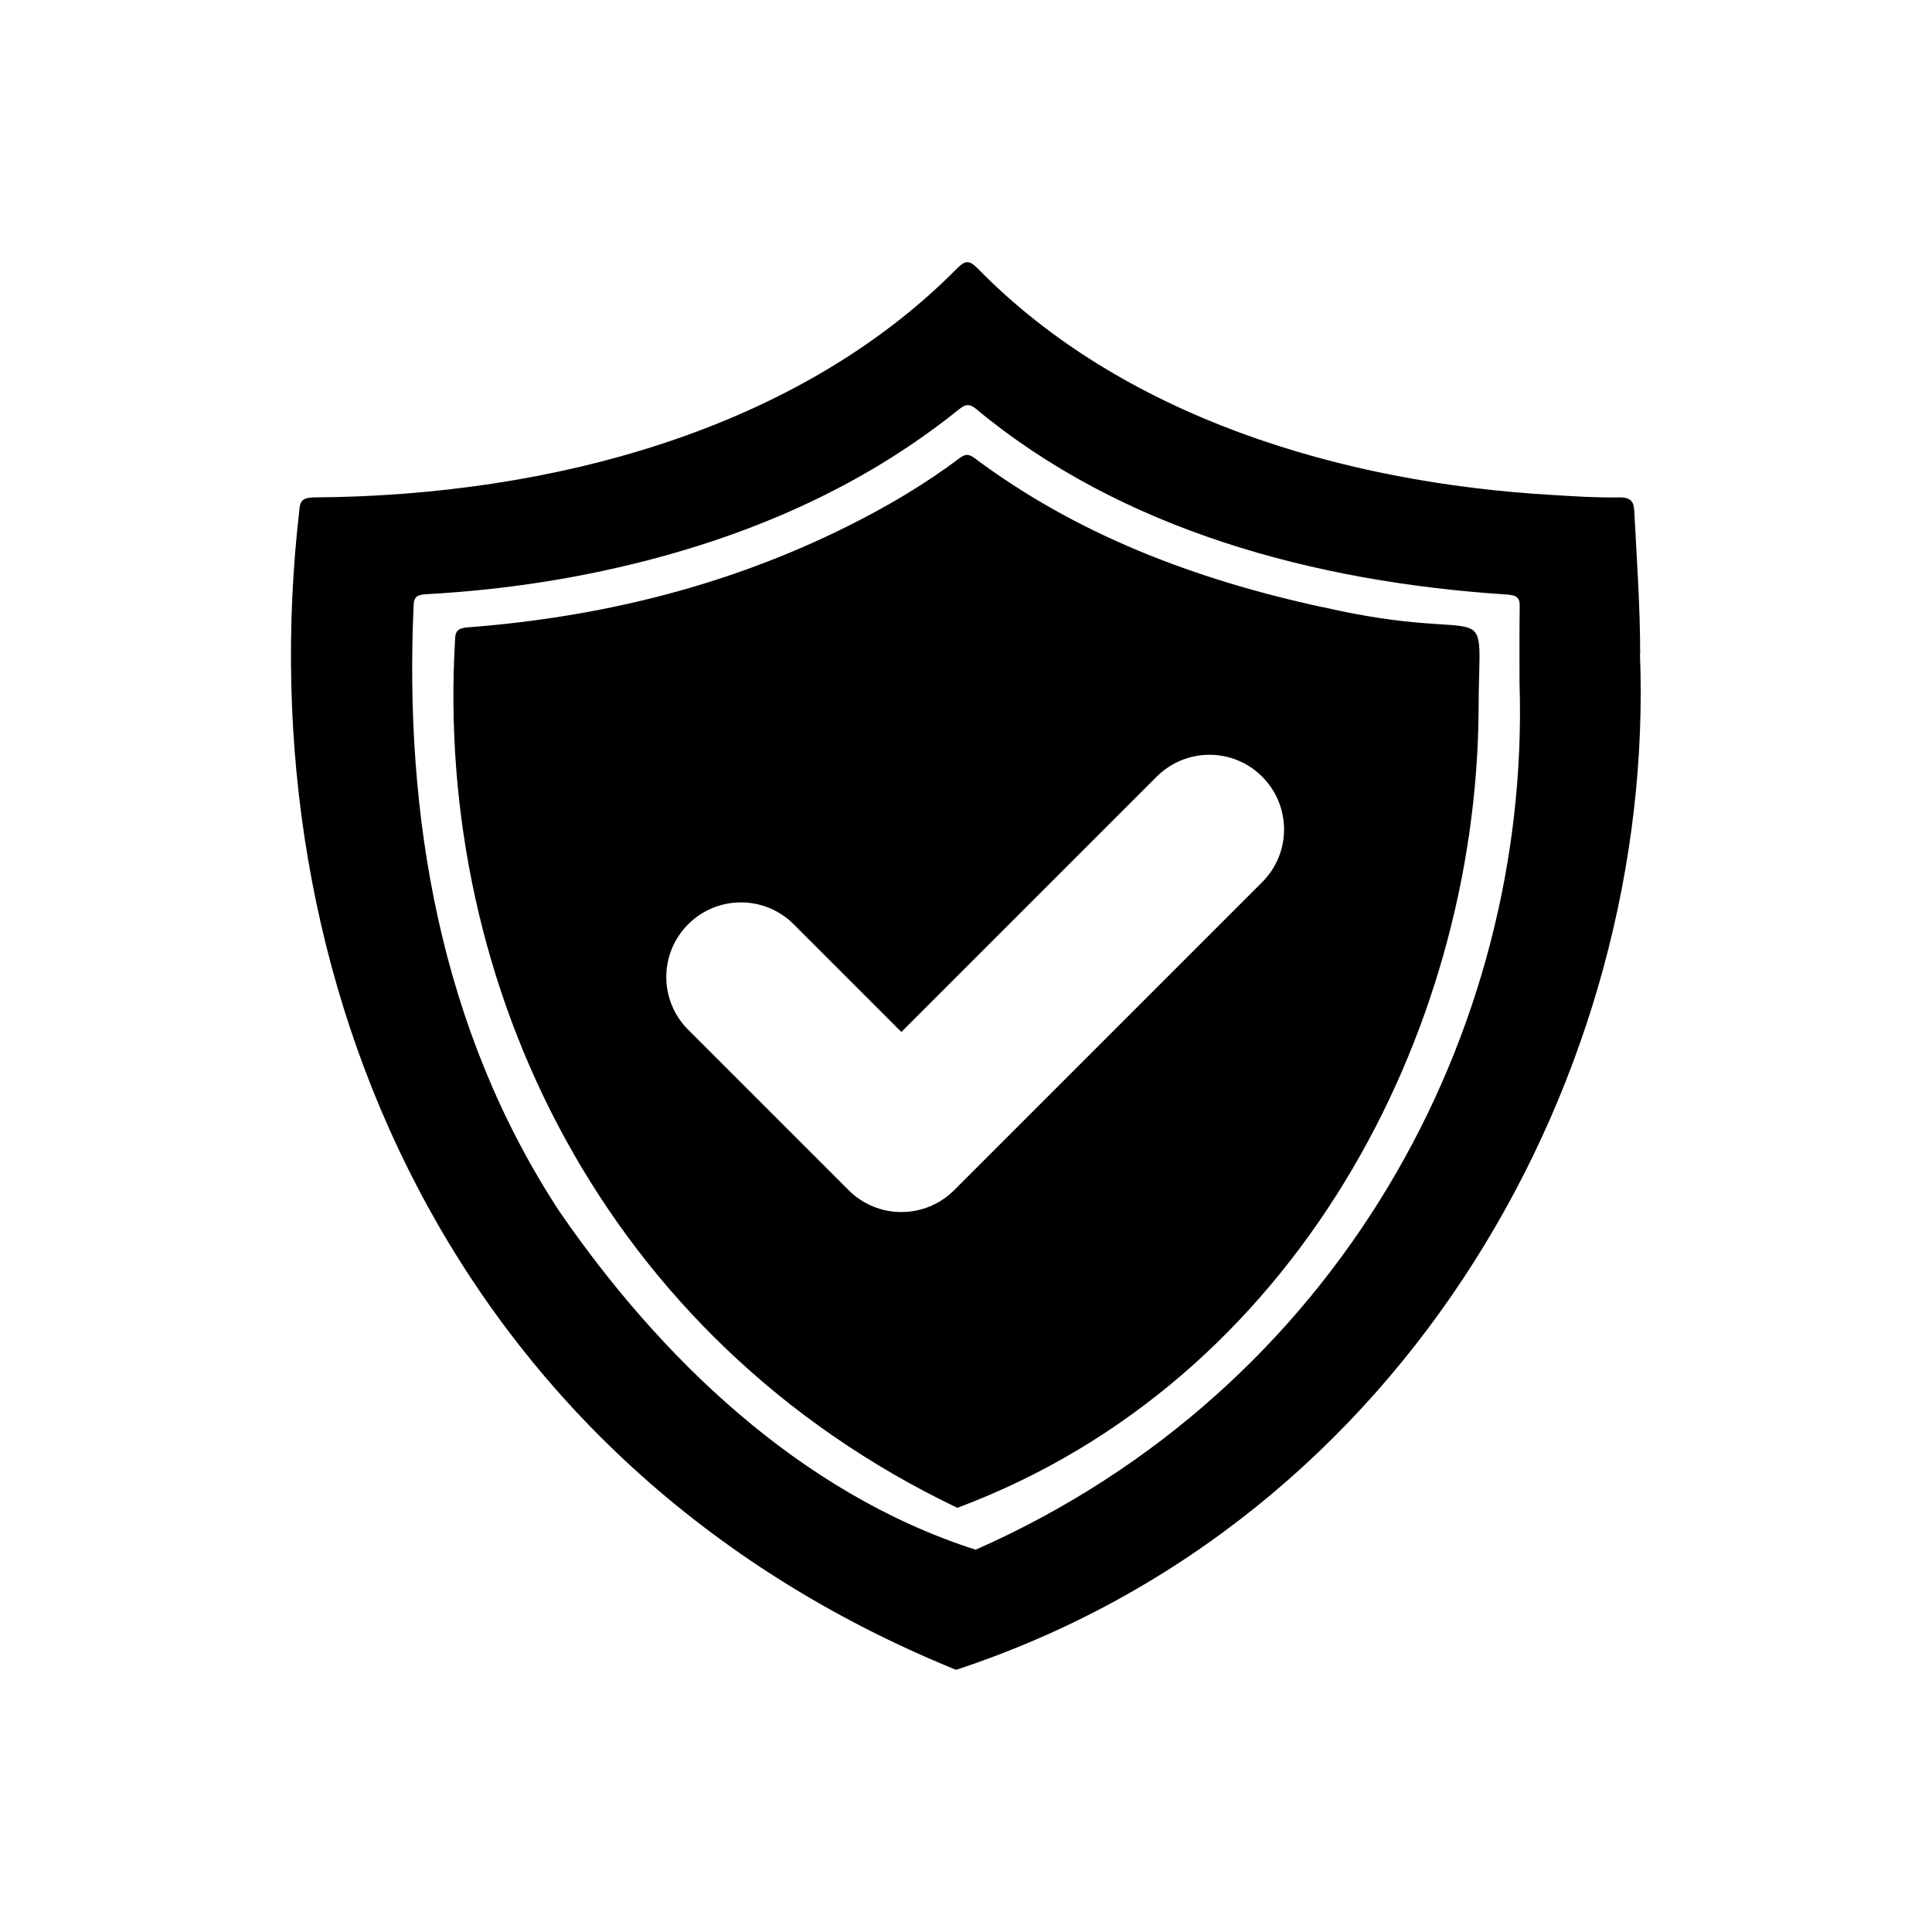 <svg viewBox="0 0 200 200" xmlns="http://www.w3.org/2000/svg" data-name="Layer 3" id="Layer_3">
  <defs>
    <style>
      .cls-1 {
        fill: none;
      }
    </style>
  </defs>
  <rect height="200" width="200" class="cls-1"></rect>
  <g>
    <path d="M169.79,67.7c0-4.94-.36-9.86-.61-14.78-.05-.99-.33-1.45-1.62-1.43-2.22.04-4.45-.1-6.67-.24-22.21-1.25-44.77-8.21-59.66-23.44-.88-.9-1.3-.88-2.17-.01-16.51,16.71-42.03,23.53-66.48,23.69-1.14.02-1.53.26-1.59,1.29-5.6,48.45,15.69,98.81,67.98,120.08,46.96-15.46,72.46-62.17,70.8-105.15h0ZM101.01,160.43c-18.36-5.88-32.83-20.12-43.05-34.95-12.47-18.96-16.12-41.19-15.14-62.85.03-.96.52-1.07,1.36-1.12,8.29-.46,16.43-1.73,24.36-3.91,11.41-3.13,21.74-8.01,30.64-15.15.63-.5,1.05-.79,1.86-.12,14.99,12.46,34.88,17.92,55.02,19.22,1,.08,1.28.38,1.26,1.21-.04,2.64-.02,5.28-.02,7.92,1.17,36.2-18.79,73.18-56.29,89.74Z"></path>
    <path d="M136.94,62.86c-13.27-2.87-25.54-7.56-36.07-15.45-.62-.46-.99-.4-1.57.04-3.64,2.74-7.61,5.07-11.77,7.13-12.15,6.03-25.24,9.3-39.07,10.36-1.04.08-1.34.37-1.35,1.27-2.13,35.81,15.38,72.36,51.99,89.88,35.26-13.19,53.65-49.29,53.96-82.3.01-13.19,2.33-6.7-16.12-10.94h0ZM130.66,91.32l-31.89,31.89c-1.45,1.45-3.41,2.26-5.46,2.26s-4.01-.81-5.46-2.26l-16.61-16.61c-3.02-3.02-3.02-7.9,0-10.92,3.02-3.02,7.91-3.02,10.92,0l11.15,11.15,26.43-26.43c3.02-3.02,7.91-3.02,10.92,0,3.02,3.02,3.02,7.91,0,10.92h0Z"></path>
  </g>
</svg>